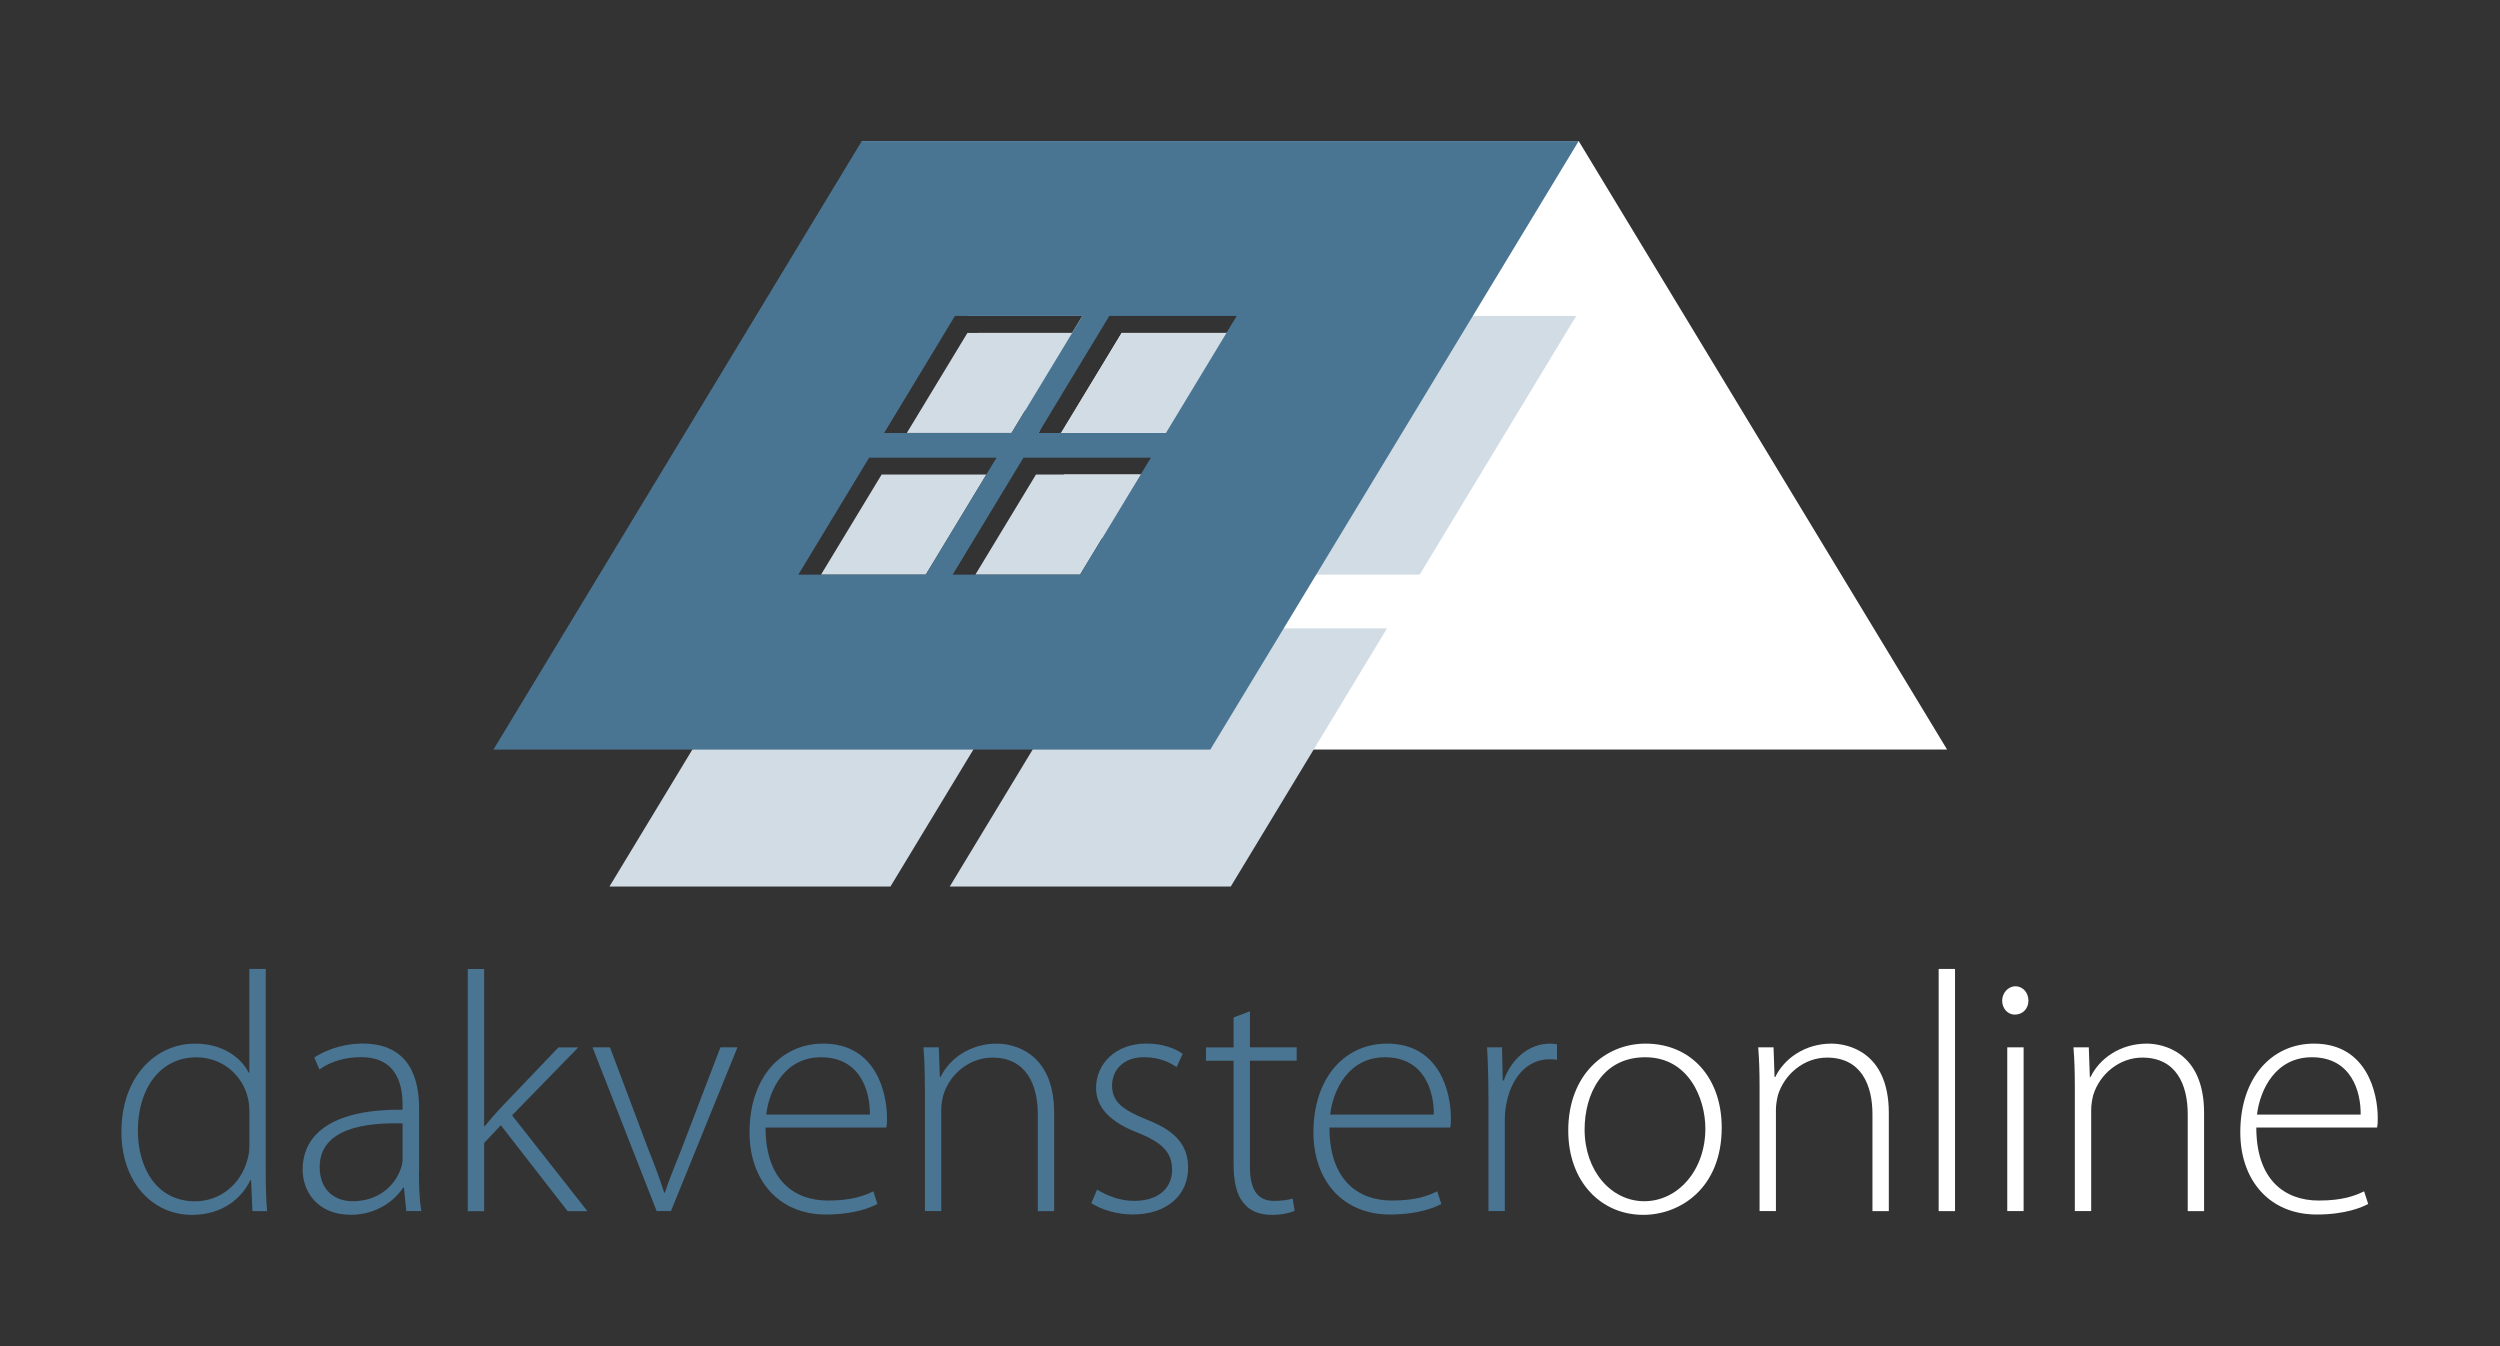 <svg xmlns="http://www.w3.org/2000/svg" viewBox="0 0 368.5 198.43"><rect x="0" y="0" width="368.5" height="198.43" fill="#333333" stroke="none"/><defs><style>.c{fill:#fff;}.d{fill:#497593;}.e{fill:#d1dce4;mix-blend-mode:multiply;}.f{isolation:isolate;}</style></defs><g class="f"><g id="a"></g><g id="b"><g><polygon class="c" points="232.7 20.79 127.03 20.79 142.63 46.57 159.55 46.57 158.03 49.07 144.15 49.07 153.07 63.81 161.68 46.57 162.56 45.47 162.56 44.04 189.24 42.34 180.78 49.07 165.34 49.07 156.41 63.81 153.07 63.92 151.65 65.63 176.19 65.15 168.13 69.95 156.79 69.95 181.33 110.48 287 110.48 232.7 20.79"></polygon><polygon class="e" points="232.33 46.57 190.91 46.57 167.83 84.7 209.26 84.7 232.33 46.57"></polygon><polygon class="e" points="204.44 92.63 163.02 92.63 139.99 130.68 181.41 130.68 204.44 92.63"></polygon><polygon class="e" points="154.28 92.63 112.86 92.63 89.83 130.68 131.25 130.68 154.28 92.63"></polygon><g><path class="d" d="M39.17,142.82v30.07c0,1.81,.05,3.92,.2,5.63h-2.16l-.2-4.58h-.1c-1.26,2.67-4.12,5.13-8.6,5.13-5.98,0-10.41-4.98-10.41-12.17-.05-8.04,4.93-13.07,10.86-13.07,4.17,0,6.84,2.16,7.89,4.27h.1v-15.28h2.41Zm-2.41,21.12c0-.65-.05-1.56-.25-2.21-.8-3.22-3.67-5.88-7.59-5.88-5.28,0-8.6,4.58-8.6,10.81,0,5.43,2.72,10.41,8.45,10.41,3.47,0,6.74-2.31,7.74-6.29,.2-.65,.25-1.26,.25-2.01v-4.83Z"></path><path class="d" d="M61.75,172.78c0,1.91,.05,3.87,.35,5.73h-2.21l-.35-3.47h-.1c-1.21,1.86-3.87,4.02-7.74,4.02-4.88,0-7.09-3.42-7.09-6.64,0-5.58,4.88-8.95,14.73-8.85v-.65c0-2.36-.45-7.14-6.18-7.09-2.11,0-4.32,.55-6.08,1.81l-.75-1.76c2.21-1.46,4.93-2.06,7.09-2.06,6.99,0,8.35,5.23,8.35,9.5v9.45Zm-2.41-7.19c-5.28-.15-12.22,.65-12.22,6.44,0,3.47,2.31,5.03,4.83,5.03,4.02,0,6.33-2.46,7.14-4.83,.2-.5,.25-1.06,.25-1.46v-5.18Z"></path><path class="d" d="M71.35,166h.1c.6-.75,1.56-1.86,2.31-2.66l8.55-8.95h2.92l-9.75,10.01,11.11,14.13h-2.92l-9.85-12.67-2.46,2.61v10.06h-2.41v-35.7h2.41v23.18Z"></path><path class="d" d="M89.91,154.38l5.63,14.98c.96,2.36,1.71,4.42,2.36,6.44h.1c.65-2.01,1.56-4.12,2.46-6.44l5.73-14.98h2.51l-9.8,24.13h-2.11l-9.45-24.13h2.56Z"></path><path class="d" d="M112.84,166.2c0,7.69,4.17,10.76,9.2,10.76,3.52,0,5.33-.7,6.69-1.36l.6,1.86c-.91,.5-3.37,1.56-7.59,1.56-6.94,0-11.26-5.03-11.26-12.12,0-8.04,4.63-13.07,10.86-13.07,7.89,0,9.4,7.44,9.4,10.91,0,.65,0,1.01-.1,1.46h-17.8Zm15.38-1.91c.05-3.37-1.36-8.45-7.19-8.45-5.33,0-7.64,4.73-8.09,8.45h15.28Z"></path><path class="d" d="M136.32,160.16c0-2.21-.05-3.87-.2-5.78h2.26l.15,4.38h.1c1.31-2.72,4.37-4.93,8.3-4.93,2.31,0,8.45,1.16,8.45,10.21v14.48h-2.41v-14.28c0-4.37-1.71-8.35-6.69-8.35-3.37,0-6.29,2.41-7.24,5.53-.15,.6-.3,1.41-.3,2.16v14.93h-2.41v-18.35Z"></path><path class="d" d="M161.71,175.35c1.31,.8,3.27,1.66,5.43,1.66,3.82,0,5.63-2.06,5.63-4.58,0-2.66-1.61-4.07-5.08-5.48-3.97-1.51-6.13-3.67-6.13-6.59,0-3.47,2.77-6.54,7.44-6.54,2.21,0,4.12,.65,5.33,1.51l-.9,1.96c-.86-.6-2.41-1.46-4.83-1.46-3.07,0-4.68,1.96-4.68,4.17,0,2.51,1.71,3.62,4.98,4.98,3.92,1.51,6.23,3.47,6.23,7.14,0,4.12-3.22,6.89-8.14,6.89-2.31,0-4.53-.65-6.13-1.66l.85-2.01Z"></path><path class="d" d="M184.24,149.05v5.33h6.89v1.96h-6.89v15.69c0,3.07,.96,4.98,3.52,4.98,1.26,0,2.16-.15,2.77-.35l.3,1.81c-.8,.35-1.91,.6-3.37,.6-1.76,0-3.22-.55-4.12-1.71-1.11-1.26-1.51-3.32-1.51-5.78v-15.23h-4.07v-1.96h4.07v-4.42l2.41-.91Z"></path><path class="d" d="M195.96,166.2c0,7.69,4.17,10.76,9.2,10.76,3.52,0,5.33-.7,6.69-1.36l.6,1.86c-.9,.5-3.37,1.56-7.59,1.56-6.94,0-11.26-5.03-11.26-12.12,0-8.04,4.62-13.07,10.86-13.07,7.89,0,9.4,7.44,9.4,10.91,0,.65,0,1.01-.1,1.46h-17.8Zm15.38-1.91c.05-3.37-1.36-8.45-7.19-8.45-5.33,0-7.64,4.73-8.09,8.45h15.28Z"></path><path class="d" d="M219.39,161.62c0-2.41-.05-4.88-.2-7.24h2.21l.1,4.88h.15c1.06-3.02,3.57-5.43,6.84-5.43,.35,0,.7,.05,1.01,.1v2.31c-.35-.1-.7-.1-1.16-.1-3.32,0-5.68,2.87-6.33,6.74-.15,.7-.2,1.51-.2,2.31v13.32h-2.41v-16.89Z"></path><path class="c" d="M253.78,166.2c0,9-6.18,12.87-11.56,12.87-6.23,0-11.06-4.88-11.06-12.42,0-8.25,5.43-12.82,11.41-12.82,6.69,0,11.21,5.03,11.21,12.37Zm-20.21,.3c0,6.03,3.87,10.56,8.8,10.56s9-4.53,9-10.71c0-4.42-2.46-10.51-8.85-10.51s-8.95,5.48-8.95,10.66Z"></path><path class="c" d="M259.36,160.16c0-2.21-.05-3.87-.2-5.78h2.26l.15,4.38h.1c1.31-2.72,4.37-4.93,8.29-4.93,2.31,0,8.45,1.16,8.45,10.21v14.48h-2.41v-14.28c0-4.37-1.71-8.35-6.69-8.35-3.37,0-6.28,2.41-7.24,5.53-.15,.6-.3,1.41-.3,2.16v14.93h-2.41v-18.35Z"></path><path class="c" d="M285.76,142.82h2.41v35.7h-2.41v-35.7Z"></path><path class="c" d="M298.99,147.49c0,1.11-.75,2.06-2.01,2.06-1.11,0-1.86-.96-1.86-2.06s.85-2.11,1.96-2.11,1.91,.96,1.91,2.11Zm-3.12,31.02v-24.13h2.41v24.13h-2.41Z"></path><path class="c" d="M305.83,160.16c0-2.21-.05-3.87-.2-5.78h2.26l.15,4.38h.1c1.31-2.72,4.37-4.93,8.29-4.93,2.31,0,8.45,1.16,8.45,10.21v14.48h-2.41v-14.28c0-4.37-1.71-8.35-6.69-8.35-3.37,0-6.28,2.41-7.24,5.53-.15,.6-.3,1.41-.3,2.16v14.93h-2.41v-18.35Z"></path><path class="c" d="M332.58,166.2c0,7.69,4.17,10.76,9.2,10.76,3.52,0,5.33-.7,6.69-1.36l.6,1.86c-.9,.5-3.37,1.56-7.59,1.56-6.94,0-11.26-5.03-11.26-12.12,0-8.04,4.62-13.07,10.86-13.07,7.89,0,9.4,7.44,9.4,10.91,0,.65,0,1.01-.1,1.46h-17.8Zm15.38-1.91c.05-3.37-1.36-8.45-7.19-8.45-5.33,0-7.64,4.73-8.09,8.45h15.28Z"></path></g><g><polygon class="e" points="129.95 69.95 121.02 84.7 136.46 84.7 145.39 69.95 129.95 69.95"></polygon><polygon class="e" points="142.6 49.07 133.67 63.81 149.1 63.81 158.03 49.07 142.6 49.07"></polygon><g><polygon class="e" points="140.42 84.7 140.42 84.7 140.42 84.7 140.42 84.7"></polygon><polygon class="e" points="152.7 69.95 143.77 84.7 159.2 84.7 168.13 69.95 152.7 69.95"></polygon></g><g><polygon class="e" points="153.07 63.81 153.07 63.81 153.07 63.81 153.07 63.81"></polygon><polygon class="e" points="165.34 49.07 156.41 63.81 171.85 63.81 180.78 49.07 165.34 49.07"></polygon></g></g><path class="d" d="M127.03,20.79l-54.3,89.7h105.67L232.7,20.79H127.03Zm13.73,25.78h18.78l-10.44,17.25h-18.78l10.44-17.25Zm-23.09,38.14l10.44-17.25h18.78l-10.44,17.25h-18.78Zm41.53,0h-18.78l10.44-17.25h18.78l-10.44,17.25Zm12.65-20.89h-18.78l10.44-17.25h18.78l-10.44,17.25Z"></path></g></g></g></svg>